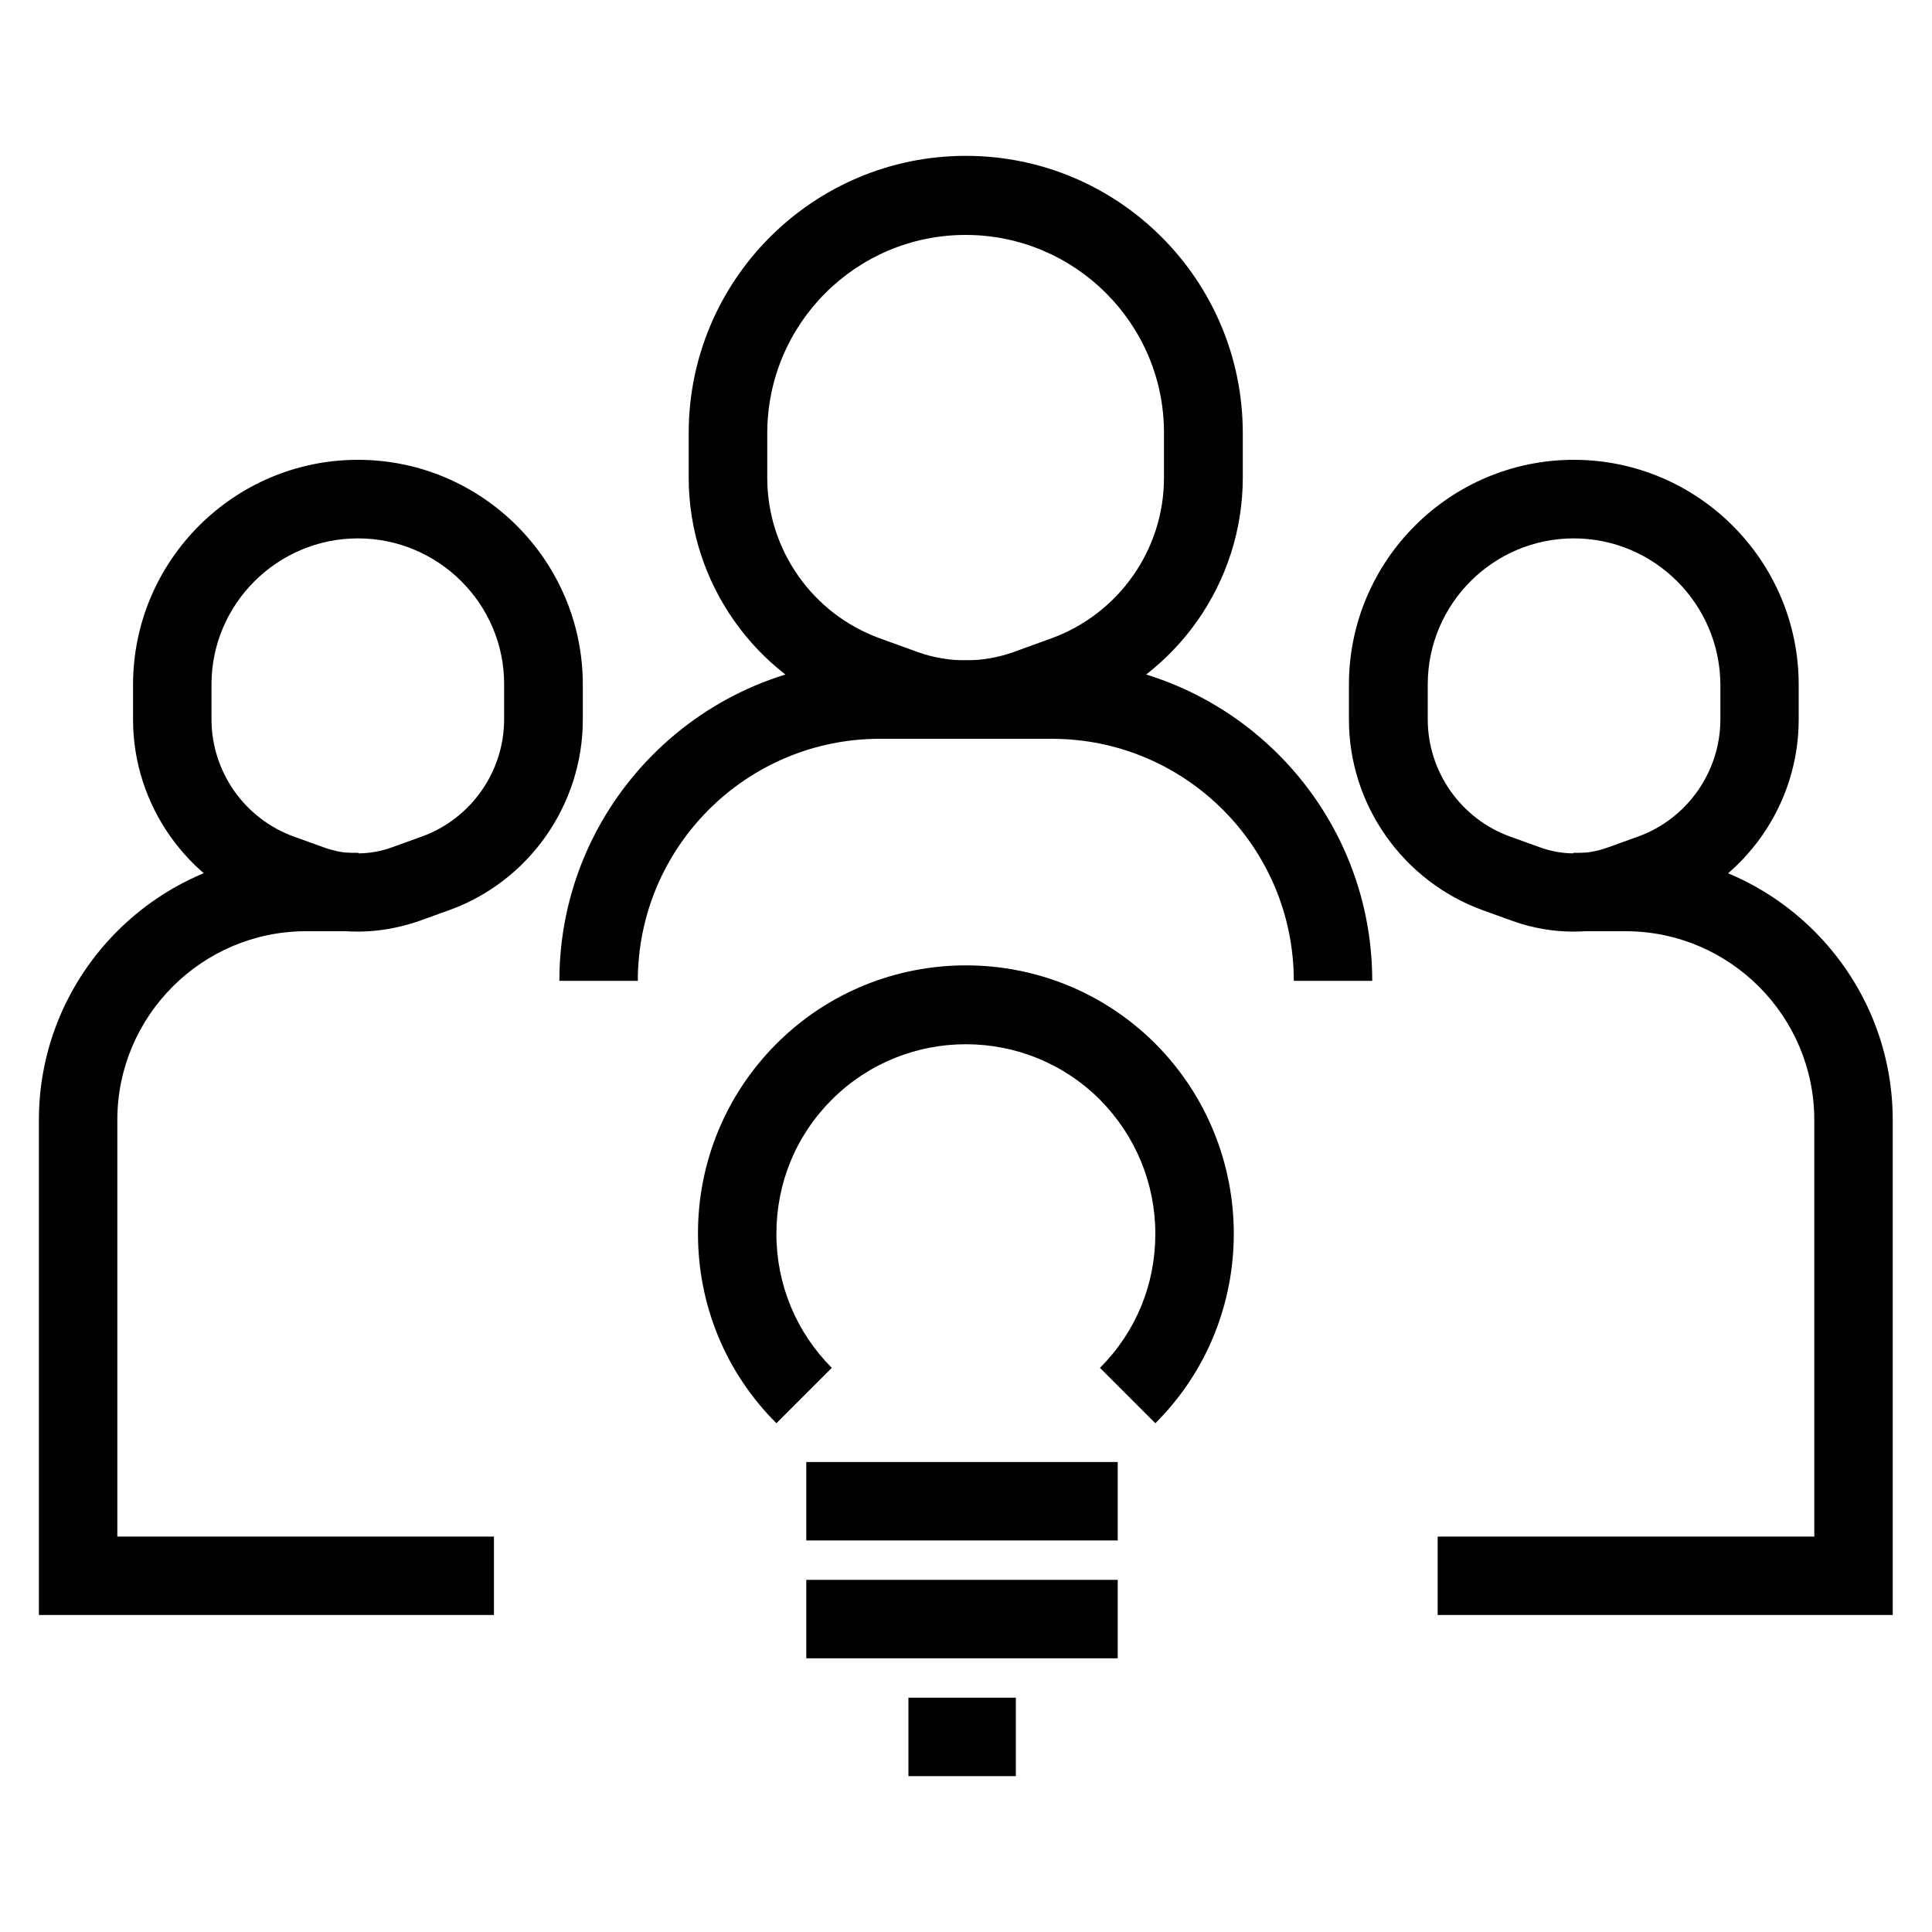 <?xml version="1.0" encoding="utf-8"?>
<!-- Generator: Adobe Illustrator 25.2.3, SVG Export Plug-In . SVG Version: 6.00 Build 0)  -->
<svg version="1.1" id="Layer_1" xmlns="http://www.w3.org/2000/svg" xmlns:xlink="http://www.w3.org/1999/xlink" x="0px" y="0px"
	 viewBox="0 0 150 150" style="enable-background:new 0 0 150 150;" xml:space="preserve">
<style type="text/css">
	.st0{fill:#010101;}
</style>
<g>
	<g>
		<g>
			<path class="st0" d="M106.54,76.15h-6.09c0-10.37-8.42-18.79-18.79-18.79H68.31c-10.37,0-18.79,8.42-18.79,18.79h-6.09
				c0-13.73,11.15-24.88,24.88-24.88h13.35C95.39,51.27,106.54,62.43,106.54,76.15z"/>
		</g>
		<g>
			<path class="st0" d="M74.97,57.36c-1.95,0-3.9-0.32-5.74-1l-2.98-1.08c-7.63-2.76-12.78-10.07-12.78-18.19v-3.47
				c0-11.86,9.64-21.52,21.52-21.52c11.86,0,21.5,9.64,21.5,21.52v3.47c0,8.12-5.14,15.43-12.78,18.19l-2.98,1.08
				C78.87,57.04,76.92,57.36,74.97,57.36z M74.97,18.24c-8.5,0-15.4,6.9-15.4,15.4v3.47c0,5.58,3.52,10.56,8.74,12.45l2.98,1.08
				c2.38,0.84,4.98,0.84,7.36,0l2.98-1.08c5.22-1.9,8.74-6.88,8.74-12.45v-3.47C90.4,25.15,83.47,18.24,74.97,18.24z"/>
		</g>
		<g>
			<g>
				<path class="st0" d="M146.98,125.39h-35.36v-6.09h29.24V86.95c0-8.07-6.58-14.65-14.65-14.65h-4.06v-6.09h4.06
					c11.42,0,20.74,9.31,20.74,20.74v38.44H146.98z"/>
			</g>
			<g>
				<path class="st0" d="M122.19,72.33c-1.6,0-3.19-0.27-4.71-0.81l-2.33-0.84c-6.23-2.25-10.42-8.2-10.42-14.81v-2.71
					c0-9.61,7.82-17.46,17.46-17.46c9.61,0,17.46,7.82,17.46,17.46v2.71c0,6.63-4.2,12.59-10.42,14.81l-2.33,0.84
					C125.38,72.04,123.78,72.33,122.19,72.33z M122.19,41.8c-6.25,0-11.34,5.09-11.34,11.34v2.71c0,4.06,2.57,7.72,6.39,9.1
					l2.33,0.84c1.71,0.62,3.57,0.62,5.28,0l2.33-0.84c3.82-1.38,6.39-5.04,6.39-9.1v-2.71C133.53,46.89,128.44,41.8,122.19,41.8z"/>
			</g>
		</g>
		<g>
			<g>
				<path class="st0" d="M38.34,125.39H3.02V86.95c0-11.42,9.31-20.74,20.74-20.74h4.06v6.09h-4.06c-8.07,0-14.65,6.58-14.65,14.65
					v32.35h29.24V125.39z"/>
			</g>
			<g>
				<path class="st0" d="M27.79,72.33c-1.6,0-3.19-0.27-4.71-0.81l-2.33-0.84c-6.23-2.25-10.42-8.2-10.42-14.81v-2.71
					c0-9.61,7.82-17.46,17.46-17.46c9.61,0,17.46,7.82,17.46,17.46v2.71c0,6.63-4.2,12.59-10.42,14.81l-2.33,0.84
					C30.98,72.04,29.38,72.33,27.79,72.33z M27.79,41.8c-6.25,0-11.37,5.09-11.37,11.34v2.71c0,4.06,2.57,7.72,6.39,9.1l2.33,0.84
					c1.71,0.62,3.57,0.62,5.28,0l2.33-0.84c3.82-1.38,6.39-5.04,6.39-9.1v-2.71C39.16,46.89,34.04,41.8,27.79,41.8z"/>
			</g>
		</g>
	</g>
	<g>
		<path class="st0" d="M89.7,110.5l-4.3-4.3c2.79-2.79,4.3-6.47,4.3-10.4c0-3.93-1.54-7.63-4.3-10.42c-5.74-5.74-15.08-5.74-20.82,0
			c-2.79,2.79-4.3,6.47-4.3,10.42c0,3.93,1.54,7.63,4.3,10.4l-4.3,4.3c-3.93-3.93-6.09-9.15-6.09-14.73c0-5.55,2.17-10.8,6.09-14.73
			c8.12-8.12,21.31-8.12,29.43,0C97.82,89.2,97.82,102.41,89.7,110.5z"/>
	</g>
	<g>
		<rect x="62.6" y="113.51" class="st0" width="24.18" height="6.09"/>
	</g>
	<g>
		<rect x="62.6" y="122.66" class="st0" width="24.18" height="6.09"/>
	</g>
	<g>
		<rect x="70.53" y="131.81" class="st0" width="8.34" height="6.09"/>
	</g>
</g>
</svg>
